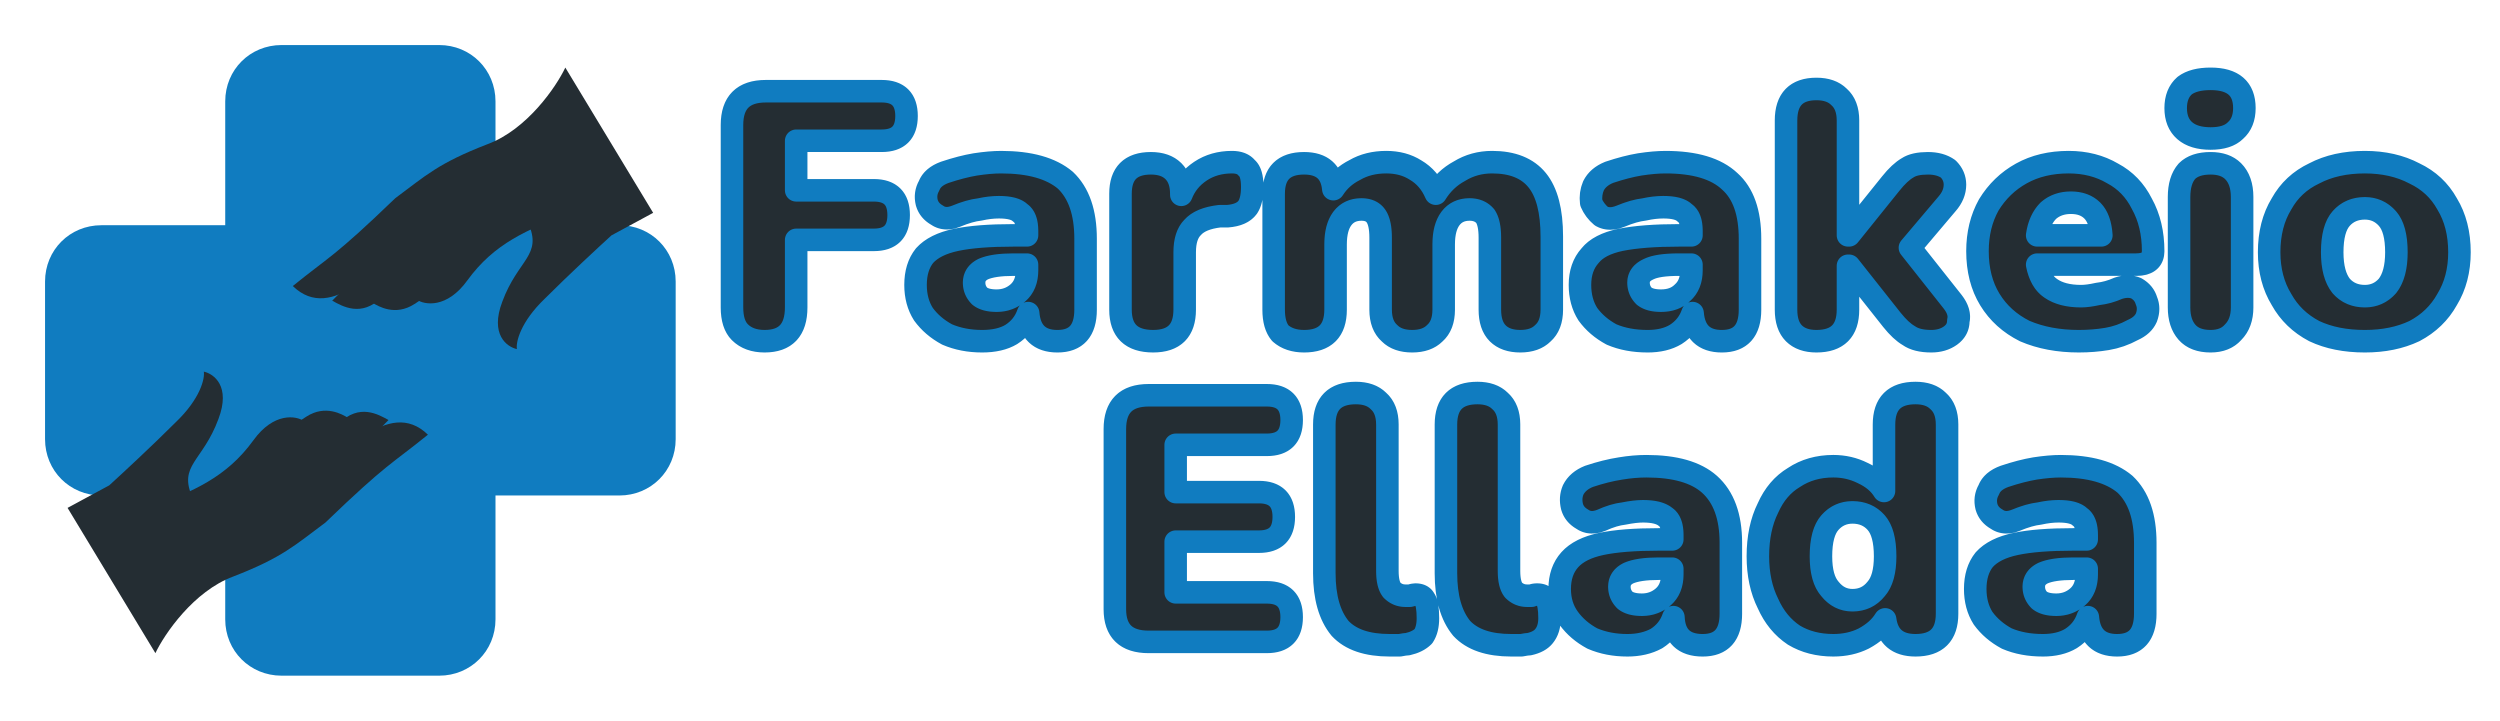 <svg version="1.2" xmlns="http://www.w3.org/2000/svg" viewBox="0 0 222 64" width="222" height="64">
	<title>logo-white-svg</title>
	<style>
		.s0 { fill: #107cc0 } 
		.s1 { fill: #242d33 } 
		.s2 { fill: #242d33;stroke: #107cc0;stroke-linecap: round;stroke-linejoin: round;stroke-width: 2;stroke-dasharray: NaN } 
	</style>
	<path id="Layer" class="s0" d="m25 4c-2.8 0-5 2.2-5 5v11h-11c-2.8 0-5 2.2-5 5v14c0 2.8 2.2 5 5 5h11v11c0 2.8 2.2 5 5 5h14c2.8 0 5-2.2 5-5v-11h11c2.8 0 5-2.2 5-5v-14c0-2.8-2.2-5-5-5h-11v-11c0-2.8-2.2-5-5-5z"/>
	<path id="Layer" class="s1" d="m22.5 39.1c1.8-2.5 3.8-2.2 4.5-1.7-1.2 0.6-3 3.7-3.8 5.2l-4.4 3.8c-2.9 0.4-8.6-0.2-5.5-1.3 3.9-1.5 6.8-2.7 9.2-6z"/>
	<path id="Layer" class="s1" d="m27.2 37c1.7-1.1 3.2-0.2 3.7 0.1-3.1 2.5-5.7 7.4-7 10.4l-11-1.1q-0.5 0-0.6 0h0.6c1.1 0 3.4-0.5 7-2.6 5.6-3.2 5.2-5.6 7.3-6.8z"/>
	<path id="Layer" class="s1" d="m30.1 37.6c1.8-1.8 3.5-0.8 4.4-0.3l-10.7 10.8-8.1-2.7c0.5 0 2.4-0.1 5.2-0.4 3.5-0.4 7-5 9.2-7.4z"/>
	<path id="Layer" class="s1" d="m15.6 37.5c-2.1 2.1-4.8 4.6-5.9 5.6l-3.7 2 7.8 12.9c0.8-1.7 3.4-5.5 6.9-6.8 4.4-1.7 5.5-2.8 8.2-4.8 5.5-5.3 5.9-5.2 9.1-7.8-3.5-3.4-7.8 2-10.9 4.8-3 2.8-8.1 3.7-10 0.8-1.3-2.9 0.9-3.2 2.3-7 1.1-2.9-0.4-4-1.3-4.2 0.1 0.6-0.3 2.4-2.5 4.5z"/>
	<path id="Layer" class="s1" d="m41.5 24.9c-1.8 2.5-3.8 2.2-4.5 1.7 1.2-0.6 3-3.7 3.8-5.2l4.4-3.8c2.9-0.4 8.6 0.2 5.5 1.3-3.9 1.5-6.8 2.7-9.2 6z"/>
	<path id="Layer" class="s1" d="m36.8 27c-1.7 1.1-3.2 0.2-3.7-0.1 3.1-2.5 5.7-7.4 7-10.4l11 1.1q0.5 0 0.6 0h-0.6c-1.1 0-3.4 0.5-7 2.6-5.6 3.2-5.2 5.6-7.3 6.8z"/>
	<path id="Layer" class="s1" d="m33.9 26.4c-1.8 1.8-3.5 0.8-4.4 0.3l10.7-10.8 8.1 2.7c-0.5 0-2.4 0.1-5.2 0.4-3.5 0.4-7 5-9.2 7.4z"/>
	<path id="Layer" class="s1" d="m48.4 26.5c2.1-2.1 4.8-4.6 5.9-5.6l3.7-2-7.8-12.9c-0.8 1.7-3.4 5.5-6.9 6.8-4.4 1.7-5.5 2.8-8.2 4.8-5.5 5.3-5.9 5.2-9.1 7.8 3.5 3.4 7.8-2 10.9-4.8 3-2.8 8.1-3.7 10-0.8 1.3 2.9-0.9 3.2-2.3 7-1.1 2.9 0.4 4 1.3 4.2-0.1-0.6 0.3-2.4 2.5-4.5z"/>
	<path id="Farmakeio" class="s2" aria-label="Farmakeio"  d="m67.9 30.3q-1.4 0-2.2-0.8-0.7-0.7-0.7-2.2v-16.2q0-3 3-3h10.3q2.2 0 2.2 2.2 0 2.2-2.2 2.2h-7.6v4.4h6.9q2.2 0 2.2 2.2 0 2.2-2.2 2.2h-6.9v6q0 3-2.8 3zm19.3 0q-1.7 0-3.1-0.6-1.3-0.7-2.1-1.8-0.7-1.1-0.7-2.6 0-1.6 0.8-2.6 0.9-1 2.8-1.4 1.9-0.4 5.1-0.4h1.2v-0.4q0-1.2-0.6-1.6-0.5-0.5-1.9-0.5-0.8 0-1.7 0.2-0.9 0.1-2.1 0.6-1 0.4-1.7-0.1-0.7-0.4-0.9-1.1-0.2-0.8 0.2-1.5 0.3-0.8 1.4-1.2 1.5-0.5 2.7-0.7 1.3-0.2 2.3-0.2 3.8 0 5.7 1.6 1.8 1.7 1.8 5.2v6.3q0 2.8-2.5 2.8-2.4 0-2.6-2.5-0.4 1.2-1.5 1.9-1 0.6-2.6 0.6zm1.3-3.6q1.1 0 1.9-0.7 0.8-0.7 0.8-2v-0.5h-1.2q-1.8 0-2.7 0.4-0.8 0.4-0.8 1.2 0 0.7 0.5 1.2 0.5 0.4 1.5 0.4zm13.9 3.6q-2.9 0-2.9-2.8v-10.3q0-2.7 2.7-2.7 1.3 0 2 0.7 0.7 0.7 0.7 2v0.1q0.5-1.3 1.7-2.1 1.2-0.8 2.8-0.8 0.9 0 1.3 0.5 0.5 0.4 0.5 1.7 0 1.2-0.4 1.8-0.5 0.7-1.8 0.8h-0.7q-1.7 0.2-2.4 1-0.7 0.7-0.7 2.2v5.1q0 2.8-2.8 2.8zm13.4 0q-1.3 0-2.1-0.7-0.6-0.7-0.6-2.1v-10.3q0-2.7 2.7-2.7 2.4 0 2.6 2.3 0.7-1.1 1.9-1.7 1.2-0.7 2.8-0.7 1.5 0 2.6 0.7 1.2 0.7 1.8 2.1 0.8-1.3 2.1-2 1.3-0.8 2.9-0.8 2.7 0 4 1.6 1.3 1.6 1.3 5v6.5q0 1.4-0.8 2.1-0.7 0.7-2 0.7-1.3 0-2-0.7-0.7-0.7-0.7-2.1v-6.4q0-1.3-0.4-1.9-0.5-0.6-1.4-0.6-1.1 0-1.7 0.8-0.6 0.8-0.6 2.3v5.8q0 1.4-0.8 2.1-0.7 0.7-2 0.7-1.3 0-2-0.7-0.8-0.7-0.8-2.1v-6.4q0-1.3-0.4-1.9-0.4-0.6-1.3-0.6-1.1 0-1.7 0.8-0.6 0.8-0.6 2.3v5.8q0 2.8-2.8 2.8zm30.5 0q-1.8 0-3.2-0.6-1.3-0.7-2.1-1.8-0.7-1.1-0.7-2.6 0-1.6 0.9-2.6 0.8-1 2.7-1.4 2-0.4 5.2-0.4h1.1v-0.4q0-1.2-0.6-1.6-0.5-0.5-1.9-0.5-0.8 0-1.7 0.2-0.9 0.1-2.1 0.6-1 0.4-1.7 0-0.6-0.5-0.9-1.2-0.1-0.8 0.2-1.5 0.4-0.8 1.4-1.2 1.5-0.5 2.7-0.7 1.3-0.2 2.3-0.2 3.9 0 5.7 1.7 1.8 1.6 1.8 5.1v6.3q0 2.8-2.5 2.8-2.4 0-2.6-2.5-0.4 1.2-1.5 1.9-1 0.6-2.5 0.6zm1.2-3.6q1.2 0 1.9-0.7 0.8-0.7 0.8-2v-0.5h-1.1q-1.9 0-2.7 0.4-0.9 0.4-0.9 1.2 0 0.7 0.5 1.2 0.5 0.4 1.5 0.4zm13.8 3.6q-1.3 0-2-0.7-0.7-0.7-0.7-2.1v-16.8q0-2.8 2.7-2.8 1.3 0 2 0.7 0.8 0.7 0.8 2.1v10.2h0.1l3.7-4.6q0.8-1 1.5-1.4 0.6-0.4 1.8-0.4 1.1 0 1.8 0.5 0.6 0.6 0.6 1.4 0 0.9-0.7 1.7l-3.3 3.9 3.8 4.8q0.7 0.9 0.5 1.7 0 0.8-0.7 1.3-0.7 0.5-1.7 0.5-1.3 0-2-0.5-0.7-0.4-1.5-1.4l-3.8-4.8h-0.1v3.9q0 2.8-2.8 2.8zm23.3 0q-2.7 0-4.8-0.9-2-1-3.1-2.8-1.1-1.8-1.1-4.3 0-2.3 1-4.1 1.1-1.8 2.9-2.8 1.8-1 4.2-1 2.2 0 3.9 1 1.7 0.9 2.6 2.7 1 1.8 1 4.2 0 1.2-1.5 1.2h-8.8q0.3 1.5 1.2 2.1 1 0.7 2.7 0.7 0.6 0 1.5-0.2 0.9-0.1 1.8-0.5 0.9-0.3 1.6 0 0.7 0.4 0.9 1.1 0.3 0.7 0 1.5-0.3 0.7-1.2 1.1-1.1 0.6-2.3 0.8-1.2 0.2-2.5 0.2zm-0.7-12.3q-1.2 0-2 0.7-0.8 0.8-1 2.2h5.7q-0.1-1.5-0.8-2.2-0.7-0.7-1.9-0.7zm12.4-5.7q-1.5 0-2.3-0.7-0.8-0.7-0.8-2 0-1.3 0.8-2 0.8-0.6 2.3-0.6 3 0 3 2.6 0 1.3-0.8 2-0.7 0.7-2.2 0.7zm0 18q-1.4 0-2.1-0.8-0.7-0.8-0.7-2.2v-9.8q0-1.5 0.7-2.3 0.7-0.7 2.1-0.7 1.3 0 2 0.7 0.8 0.8 0.8 2.3v9.8q0 1.4-0.8 2.2-0.7 0.8-2 0.8zm13.7 0q-2.6 0-4.5-0.9-1.9-1-2.9-2.8-1.1-1.8-1.1-4.2 0-2.5 1.1-4.3 1-1.8 2.9-2.7 1.9-1 4.5-1 2.5 0 4.4 1 1.9 0.9 2.9 2.7 1.1 1.8 1.1 4.3 0 2.4-1.1 4.2-1 1.8-2.9 2.8-1.9 0.9-4.4 0.9zm0-4q1.2 0 2-0.9 0.8-1 0.8-3 0-2.1-0.8-3-0.8-0.9-2-0.9-1.3 0-2.1 0.9-0.8 0.9-0.8 3 0 2 0.8 3 0.8 0.9 2.1 0.9z"/>
	<path id="Ellada" class="s2" aria-label="Ellada"  d="m112.5 57h-10.5q-3 0-3-2.9v-16q0-3 3-3h10.5q2.2 0 2.2 2.2 0 2.2-2.2 2.2h-8.1v4.2h7.4q2.2 0 2.2 2.2 0 2.2-2.2 2.2h-7.4v4.5h8.1q2.2 0 2.2 2.2 0 2.2-2.2 2.2zm10.9 0.3q-3 0-4.4-1.5-1.4-1.7-1.4-4.9v-13.2q0-2.8 2.8-2.8 1.3 0 2 0.7 0.8 0.7 0.8 2.1v13q0 1.2 0.4 1.7 0.5 0.5 1.2 0.5 0.2 0 0.4 0 0.3-0.1 0.5-0.1 0.6 0 0.8 0.4 0.3 0.4 0.3 1.7 0 1-0.4 1.6-0.5 0.5-1.4 0.7-0.2 0-0.7 0.1-0.5 0-0.9 0zm10.8 0q-3 0-4.4-1.5-1.4-1.7-1.4-4.9v-13.2q0-2.8 2.8-2.8 1.3 0 2 0.7 0.8 0.7 0.8 2.1v13q0 1.2 0.4 1.7 0.5 0.5 1.2 0.5 0.2 0 0.4 0 0.2-0.1 0.5-0.1 0.6 0 0.8 0.4 0.3 0.4 0.3 1.7 0 1-0.5 1.6-0.4 0.5-1.3 0.7-0.2 0-0.7 0.1-0.5 0-0.9 0zm10.3 0q-1.7 0-3.1-0.6-1.3-0.7-2.1-1.8-0.8-1.1-0.8-2.6 0-1.6 0.9-2.6 0.9-1 2.8-1.4 1.9-0.4 5.1-0.4h1.2v-0.4q0-1.2-0.6-1.6-0.6-0.5-2-0.5-0.7 0-1.7 0.2-0.9 0.1-2 0.6-1 0.4-1.7-0.1-0.7-0.4-0.9-1.1-0.2-0.8 0.1-1.5 0.4-0.8 1.4-1.2 1.5-0.5 2.8-0.7 1.2-0.2 2.3-0.2 3.8 0 5.6 1.6 1.9 1.7 1.9 5.2v6.3q0 2.8-2.5 2.8-2.5 0-2.6-2.5-0.4 1.2-1.5 1.9-1.1 0.6-2.6 0.6zm1.3-3.6q1.1 0 1.9-0.7 0.8-0.7 0.8-2v-0.5h-1.2q-1.8 0-2.7 0.4-0.8 0.4-0.8 1.2 0 0.7 0.5 1.2 0.5 0.4 1.5 0.4zm17 3.6q-2 0-3.5-0.9-1.5-1-2.3-2.8-0.9-1.8-0.9-4.2 0-2.5 0.9-4.3 0.8-1.8 2.3-2.7 1.5-1 3.5-1 1.4 0 2.6 0.6 1.3 0.6 1.9 1.6v-5.9q0-2.8 2.8-2.8 1.3 0 2 0.7 0.8 0.7 0.8 2.1v16.8q0 2.8-2.8 2.8-2.4 0-2.7-2.3-0.6 1-1.9 1.7-1.2 0.6-2.7 0.6zm1.7-4q1.3 0 2.1-1 0.8-0.9 0.8-2.9 0-2.1-0.8-3-0.8-0.9-2.1-0.9-1.2 0-2 0.9-0.8 0.9-0.8 3 0 2 0.8 2.9 0.8 1 2 1zm16.9 4q-1.8 0-3.2-0.6-1.3-0.7-2.1-1.8-0.7-1.1-0.7-2.6 0-1.6 0.8-2.6 0.9-1 2.8-1.4 1.9-0.4 5.1-0.4h1.2v-0.4q0-1.2-0.6-1.6-0.5-0.5-1.9-0.5-0.8 0-1.7 0.2-0.9 0.1-2.1 0.6-1 0.4-1.7-0.1-0.7-0.4-0.9-1.1-0.2-0.8 0.2-1.5 0.3-0.8 1.4-1.2 1.5-0.5 2.7-0.7 1.3-0.2 2.3-0.2 3.8 0 5.7 1.6 1.8 1.7 1.8 5.2v6.3q0 2.8-2.5 2.8-2.4 0-2.6-2.5-0.4 1.2-1.5 1.9-1 0.6-2.5 0.6zm1.2-3.6q1.1 0 1.9-0.7 0.8-0.7 0.8-2v-0.5h-1.2q-1.8 0-2.7 0.4-0.8 0.4-0.8 1.2 0 0.7 0.5 1.2 0.5 0.4 1.5 0.4z"/>
</svg>